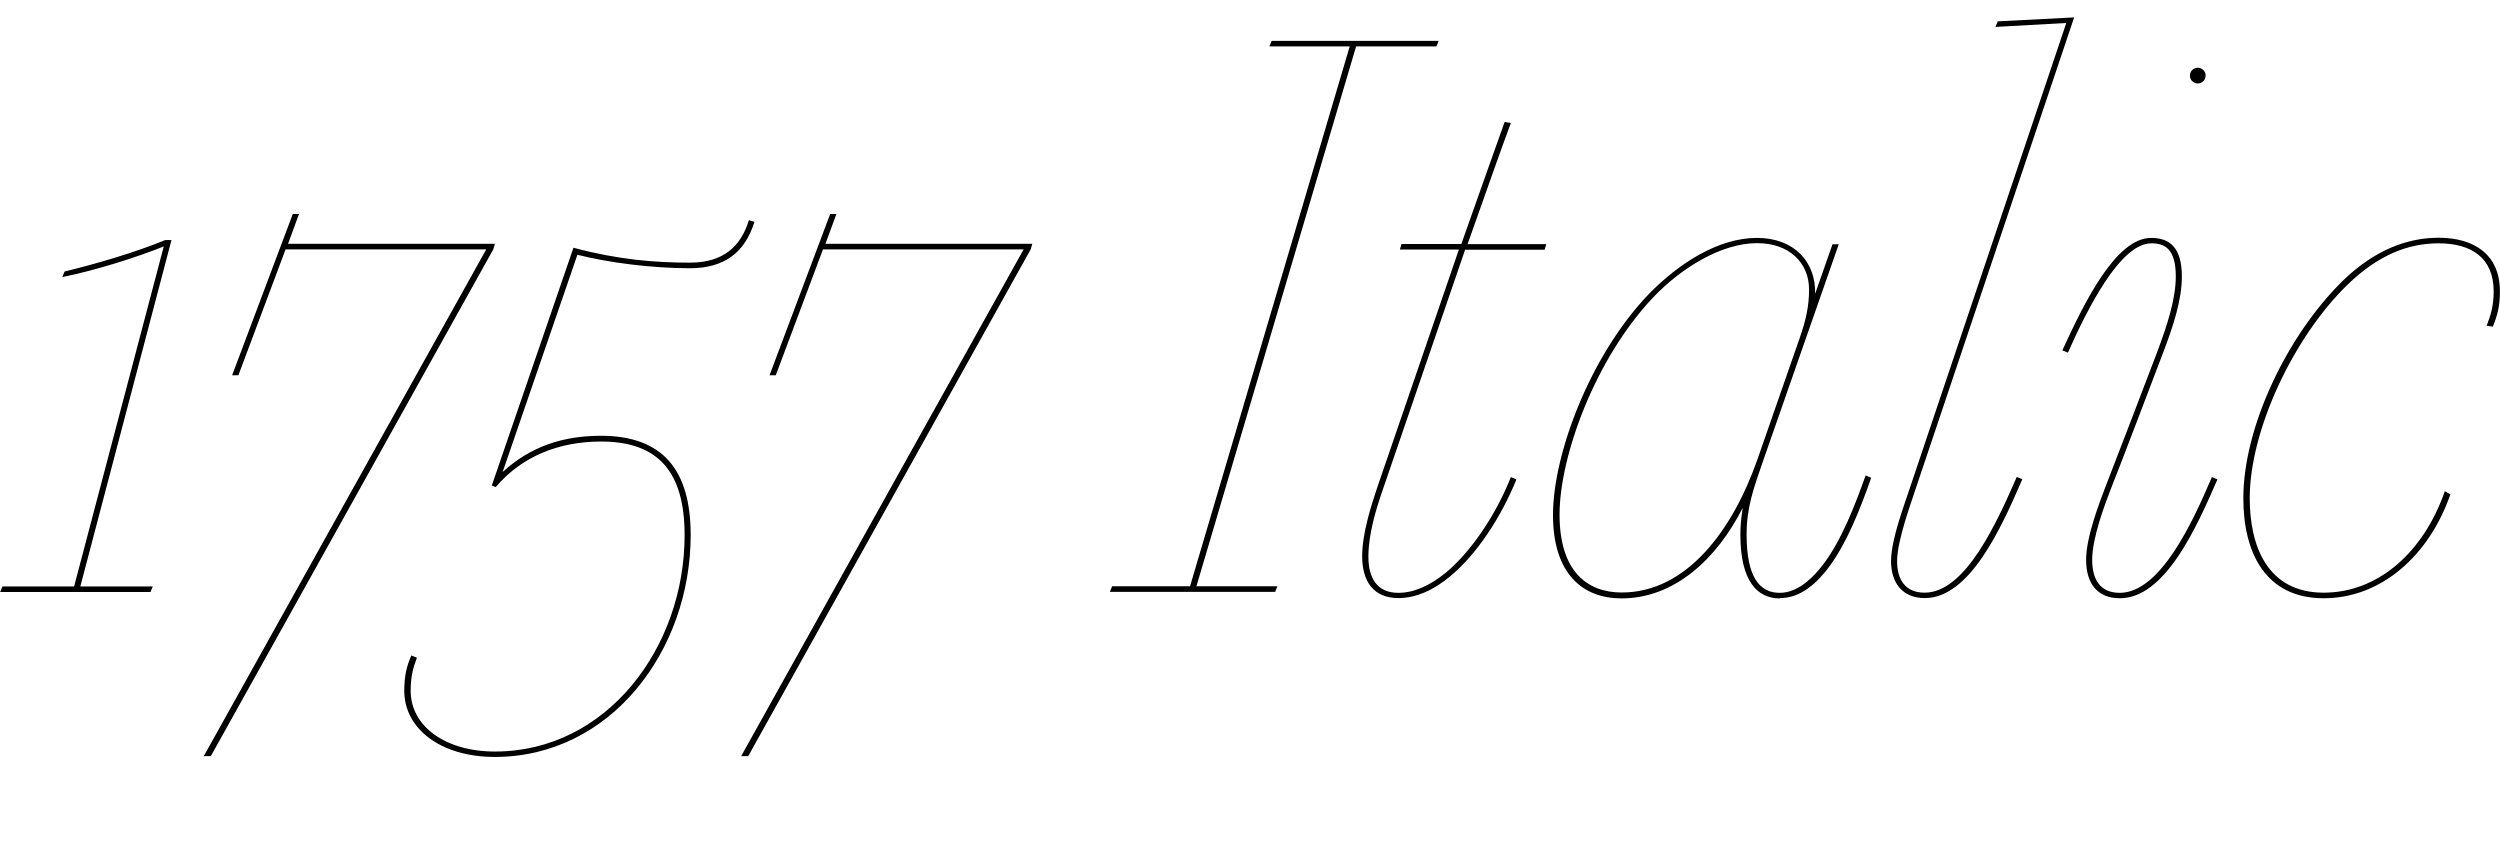 <?xml version="1.0" encoding="UTF-8"?>
<svg width="152.496" height="52.032" viewBox="0 0 152.496 52.032" version="1.1" xmlns="http://www.w3.org/2000/svg" xmlns:xlink="http://www.w3.org/1999/xlink">
 <path d="M10.46,37.39 l-0.38,0 c-1.87,-0.77,-4.18,-1.44,-6.14,-1.92 l-0.14,-0.34 c2.11,0.43,4.51,1.2,6.19,1.87 l-5.47,-20.74 l-4.37,0 l-0.14,-0.34 l9.17,0 l0.14,0.34 l-4.42,0 Z M18.24,38.98 l-0.38,0 l-3.7,-9.84 l0.38,0 l2.88,7.68 l12.24,0 l-17.23,-30.91 l0.43,0 l17.23,30.91 l0.1,0.34 l-12.62,0 Z M30.0,22.42 l0.24,-0.1 c1.58,1.87,3.84,2.78,6.43,2.78 c3.5,0,5.09,-1.87,5.09,-5.71 c0,-6.86,-4.75,-13.2,-11.57,-13.2 c-3.02,0,-5.14,1.54,-5.14,3.7 c0,0.86,0.14,1.39,0.38,2.02 l-0.34,0.14 c-0.29,-0.67,-0.43,-1.25,-0.43,-2.16 c0,-2.3,2.21,-4.03,5.52,-4.03 c7.06,0,11.95,6.48,11.95,13.54 c0,3.94,-1.68,6.05,-5.47,6.05 c-2.35,0,-4.32,-0.67,-6.0,-2.21 l4.56,13.25 c1.92,-0.48,4.51,-0.82,6.86,-0.82 c2.11,0,3.36,0.96,3.94,2.83 l-0.34,0.1 c-0.48,-1.58,-1.54,-2.59,-3.6,-2.59 c-2.16,0,-4.42,0.19,-7.1,0.91 Z M51.02,38.98 l-0.38,0 l-3.7,-9.84 l0.38,0 l2.88,7.68 l12.24,0 l-17.23,-30.91 l0.43,0 l17.23,30.91 l0.1,0.34 l-12.62,0 Z M77.57,49.54 l-0.14,-0.34 l4.9,0 l-9.74,-32.93 l-4.75,0 l-0.14,-0.34 l10.08,0 l0.14,0.34 l-4.94,0 l9.74,32.93 l4.9,0 l0.14,0.34 Z M91.78,44.59 c-0.34,-0.96,-1.39,-3.89,-2.64,-7.44 l-3.65,0 l-0.1,-0.34 l3.6,0 l-4.99,-14.54 c-0.38,-1.15,-0.91,-2.78,-0.91,-4.18 c0,-1.49,0.67,-2.54,2.21,-2.54 c1.06,0,2.16,0.48,3.17,1.34 c1.63,1.34,3.12,3.65,4.03,5.9 l-0.34,0.14 c-0.91,-2.3,-2.4,-4.51,-3.94,-5.81 c-1.01,-0.82,-1.97,-1.25,-2.93,-1.25 c-1.3,0,-1.82,0.91,-1.82,2.21 c0,1.39,0.48,2.93,0.86,4.03 l5.04,14.69 l4.85,0 l0.1,0.34 l-4.8,0 c1.2,3.41,2.26,6.38,2.64,7.39 Z M108.58,15.55 c1.01,0,1.92,0.58,2.78,1.63 c1.25,1.54,2.16,3.94,2.78,5.71 l-0.34,0.14 c-0.62,-1.73,-1.49,-4.08,-2.74,-5.62 c-0.77,-0.96,-1.63,-1.54,-2.5,-1.54 c-1.2,0,-2.02,0.91,-2.02,3.55 c0,1.68,0.43,2.83,1.01,4.51 l4.61,13.2 l-0.38,0 c0,0,-1.06,-3.02,-1.06,-3.02 c0.05,1.92,-1.25,3.41,-3.55,3.41 c-2.35,0,-4.75,-1.54,-6.58,-3.41 c-3.6,-3.74,-5.86,-9.79,-5.86,-13.49 c0,-3.6,1.82,-5.09,4.18,-5.09 c3.22,0,5.81,2.4,7.39,5.52 c-0.1,-0.72,-0.14,-1.1,-0.14,-1.63 c0,-2.88,1.06,-3.89,2.4,-3.89 Z M107.18,37.2 c1.97,0,3.17,-1.2,3.17,-2.83 c0,-1.01,-0.19,-1.87,-0.58,-2.98 l-2.59,-7.44 c-1.49,-4.22,-4.27,-8.06,-8.26,-8.06 c-2.11,0,-3.79,1.3,-3.79,4.75 c0,3.55,2.16,9.5,5.71,13.25 c1.73,1.82,4.18,3.31,6.34,3.31 Z M116.5,22.27 c-0.29,-0.91,-1.15,-3.12,-1.15,-4.46 c0,-1.3,0.67,-2.26,2.06,-2.26 c2.74,0,4.66,4.27,5.95,7.25 l-0.34,0.14 c-1.2,-2.74,-3.12,-7.06,-5.62,-7.06 c-1.2,0,-1.68,0.82,-1.68,1.92 c0,1.3,0.91,3.7,1.1,4.32 l9.7,28.85 l-4.66,-0.24 l-0.14,-0.34 l4.32,0.24 Z M132.72,35.18 c0,-1.34,-0.48,-2.88,-1.15,-4.66 c-0.96,-2.54,-2.26,-5.9,-3.17,-8.26 c-0.34,-0.91,-1.15,-2.98,-1.15,-4.37 c0,-1.44,0.67,-2.35,2.06,-2.35 c2.74,0,4.66,4.27,5.95,7.25 l-0.34,0.14 c-1.2,-2.83,-3.17,-7.06,-5.62,-7.06 c-1.2,0,-1.68,0.82,-1.68,2.02 c0,1.34,0.77,3.36,1.1,4.22 c0.91,2.3,2.16,5.62,3.17,8.26 c0.72,1.87,1.2,3.41,1.2,4.8 c0,1.73,-0.72,2.35,-1.87,2.35 c-2.16,0,-4.08,-3.94,-5.42,-6.86 l0.34,-0.14 c1.15,2.59,3.17,6.67,5.09,6.67 c0.86,0,1.49,-0.38,1.49,-2.02 Z M133.58,47.42 c0,-0.29,0.24,-0.48,0.48,-0.48 c0.24,0,0.48,0.19,0.48,0.48 c0,0.29,-0.24,0.48,-0.48,0.48 c-0.24,0,-0.48,-0.19,-0.48,-0.48 Z M152.11,34.27 c0,-0.91,-0.19,-1.49,-0.43,-2.11 l0.38,-0.05 c0.29,0.72,0.43,1.25,0.43,2.16 c0,2.21,-1.54,3.26,-3.74,3.26 c-1.87,0,-3.89,-0.72,-5.86,-2.64 c-3.41,-3.36,-6.05,-8.93,-6.05,-13.25 c0,-3.31,1.34,-6.1,4.9,-6.1 c3.5,0,6.43,2.59,7.73,6.34 l-0.34,0.19 c-1.3,-3.74,-4.08,-6.19,-7.39,-6.19 c-3.46,0,-4.51,2.88,-4.51,5.76 c0,4.18,2.69,9.84,5.95,13.01 c1.87,1.82,3.7,2.54,5.57,2.54 c1.97,0,3.36,-0.86,3.36,-2.93 Z M152.11,34.27" fill="rgb(0,0,0)" transform="matrix(1,0,0,-1,0.0,52.032)"/>
</svg>